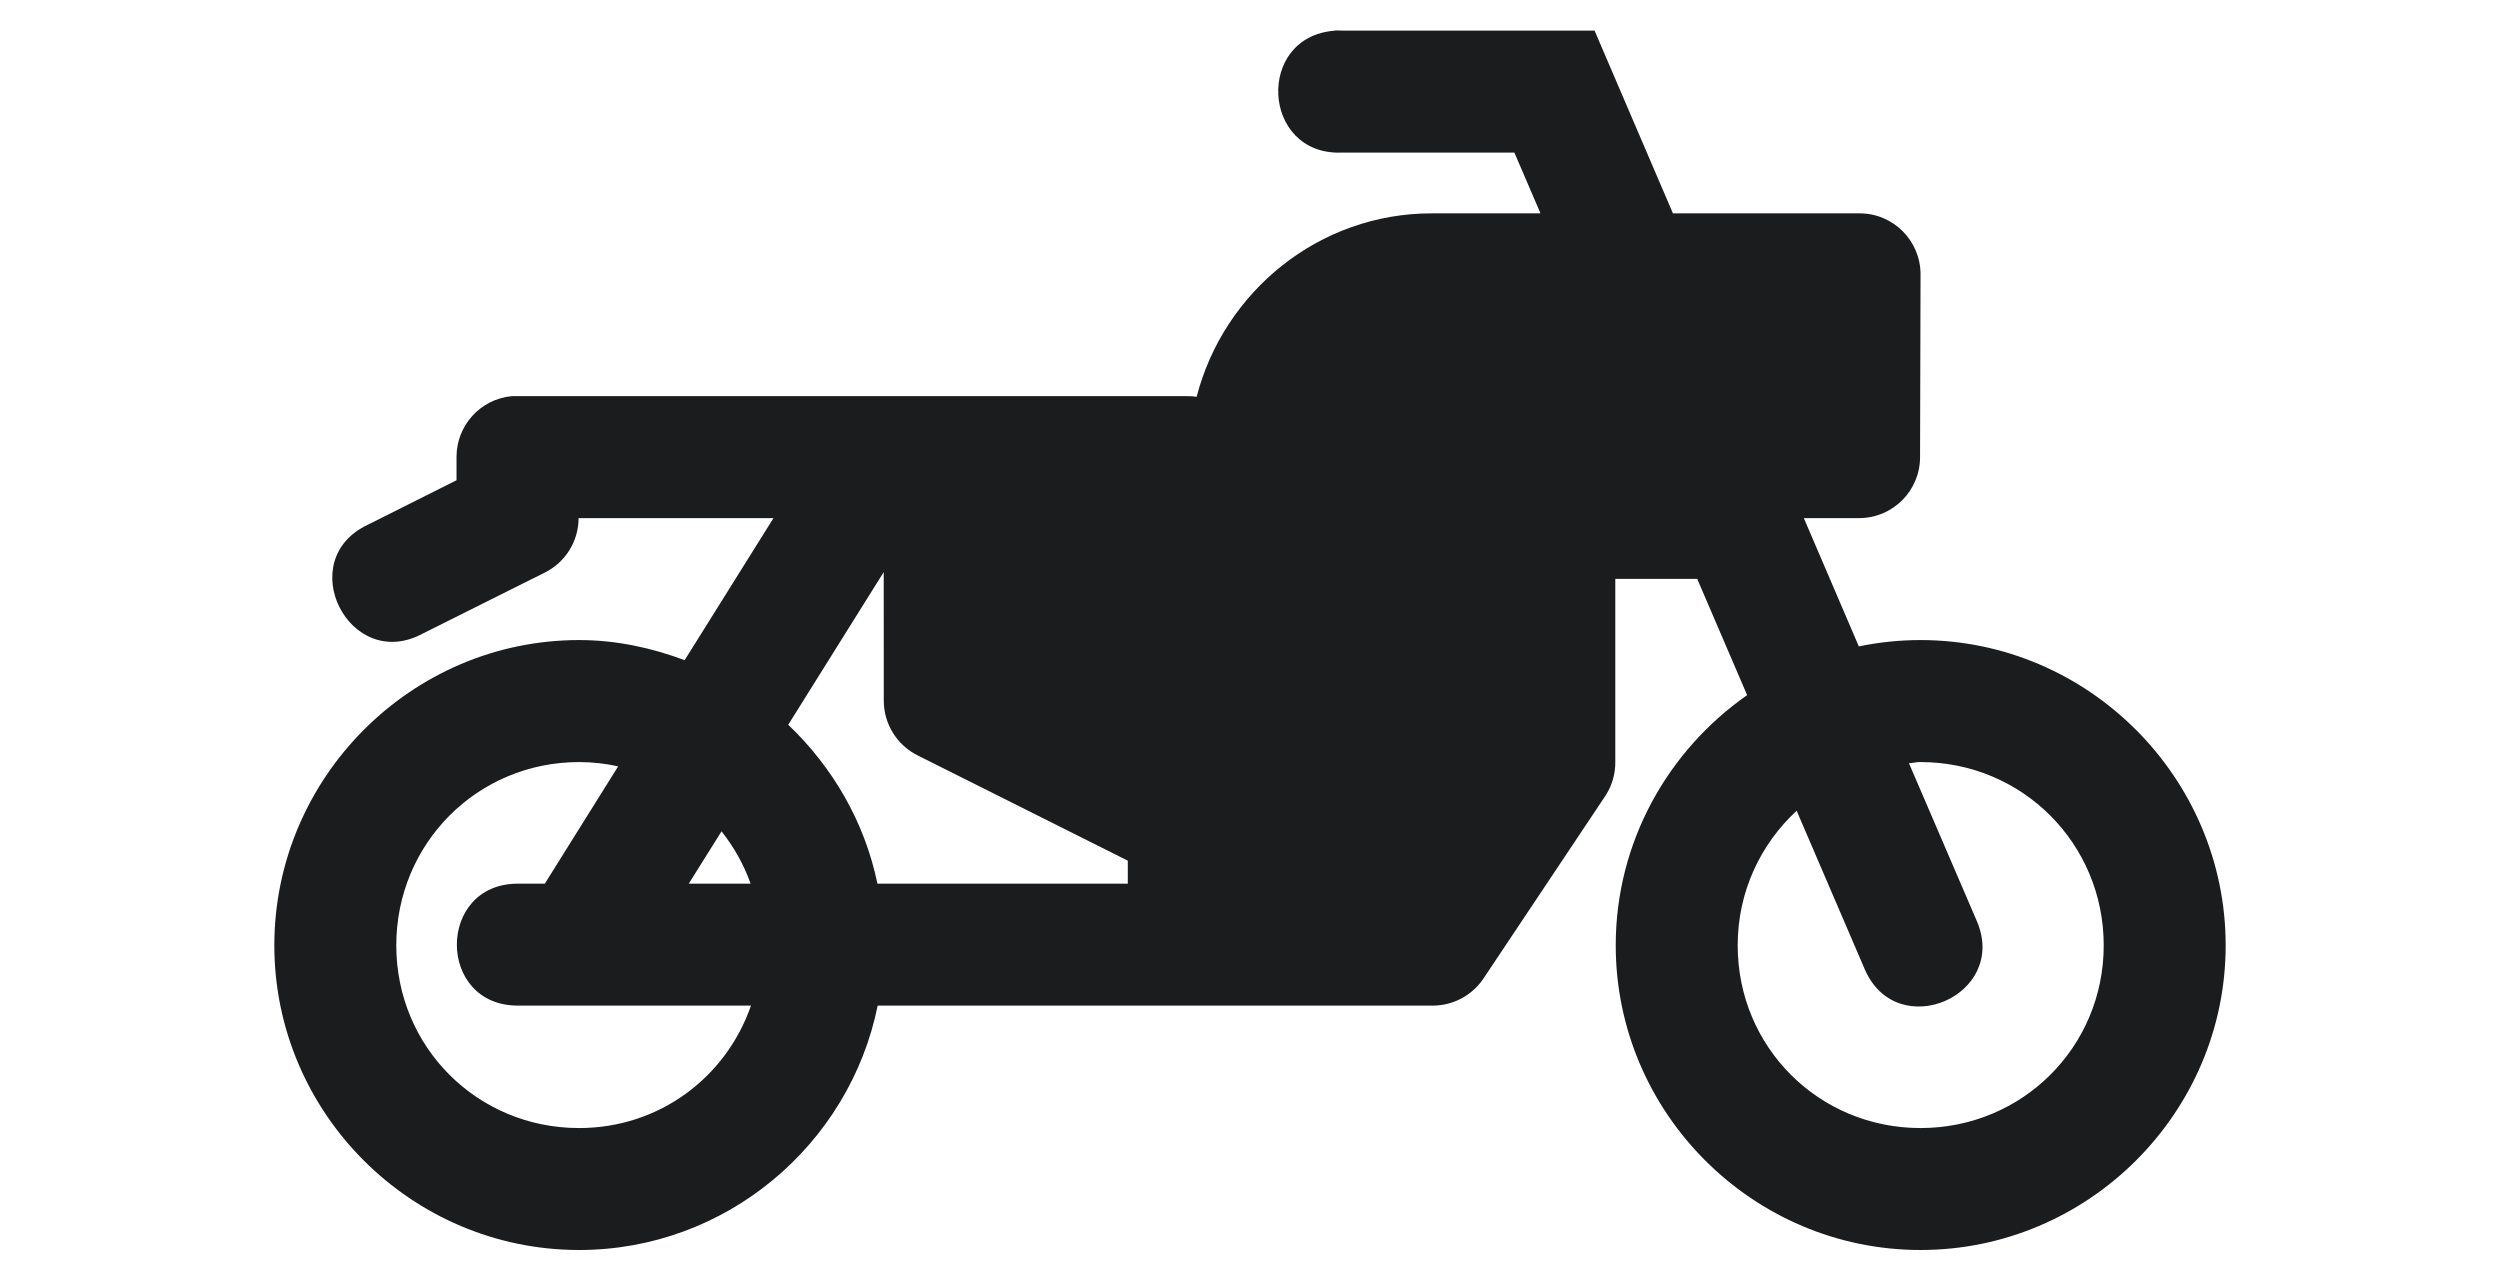 <?xml version="1.0" encoding="UTF-8"?> <svg xmlns="http://www.w3.org/2000/svg" width="41" height="21" viewBox="0 0 41 21" fill="none"><g clip-path="url(#clip0_316_2797)"><path fill-rule="evenodd" clip-rule="evenodd" d="M21.895 0.501C21.893 0.501 21.892 0.502 21.891 0.503C20.588 0.599 20.688 2.542 21.994 2.503H24.836L25.264 3.499H23.487C21.63 3.495 20.07 4.785 19.625 6.507H19.623C19.577 6.5 19.531 6.497 19.484 6.497H8.485C8.454 6.496 8.422 6.496 8.39 6.497C7.877 6.547 7.487 6.978 7.487 7.493V7.876L6.042 8.601C4.788 9.179 5.732 11.05 6.942 10.386L8.935 9.39C9.274 9.221 9.488 8.876 9.489 8.497H12.685L11.228 10.827C10.686 10.624 10.108 10.497 9.497 10.497C6.747 10.497 4.499 12.754 4.499 15.504C4.499 18.253 6.747 20.5 9.497 20.5C11.909 20.5 13.932 18.772 14.394 16.492H23.494C23.829 16.493 24.142 16.326 24.328 16.049L26.328 13.052C26.437 12.886 26.494 12.689 26.491 12.49V9.493H27.834L28.653 11.4C27.355 12.307 26.498 13.809 26.498 15.504C26.498 18.253 28.747 20.5 31.497 20.5C34.247 20.5 36.501 18.253 36.501 15.504C36.501 12.754 34.247 10.497 31.497 10.497C31.151 10.497 30.812 10.533 30.485 10.601L29.583 8.497H30.491C31.044 8.496 31.491 8.046 31.489 7.493L31.497 4.503C31.499 3.947 31.047 3.495 30.491 3.499H27.436L26.151 0.502H21.994C21.961 0.5 21.928 0.499 21.895 0.5L21.895 0.501ZM14.493 9.382L14.494 11.494C14.494 11.872 14.71 12.219 15.048 12.388L18.496 14.115V14.492H14.39C14.18 13.476 13.653 12.578 12.927 11.886L14.493 9.382ZM9.497 12.498C9.718 12.498 9.931 12.523 10.138 12.568L8.935 14.492H8.493C7.159 14.492 7.159 16.492 8.493 16.492H12.316C11.91 17.664 10.817 18.5 9.497 18.5C7.828 18.5 6.499 17.172 6.499 15.504C6.499 13.835 7.828 12.498 9.497 12.498L9.497 12.498ZM31.497 12.498C33.166 12.498 34.501 13.835 34.501 15.504C34.501 17.172 33.166 18.5 31.497 18.5C29.828 18.5 28.498 17.172 28.498 15.504C28.498 14.625 28.873 13.844 29.465 13.296L30.581 15.894C31.108 17.119 32.946 16.328 32.419 15.103L31.307 12.517C31.371 12.513 31.432 12.497 31.497 12.497L31.497 12.498ZM11.833 13.634C12.036 13.89 12.198 14.177 12.31 14.492H11.296L11.833 13.634Z" fill="#1B1C1E"></path></g><defs><clipPath id="clip0_316_2797"><rect width="40" height="20" fill="white" transform="translate(0.5 0.5)"></rect></clipPath></defs></svg> 